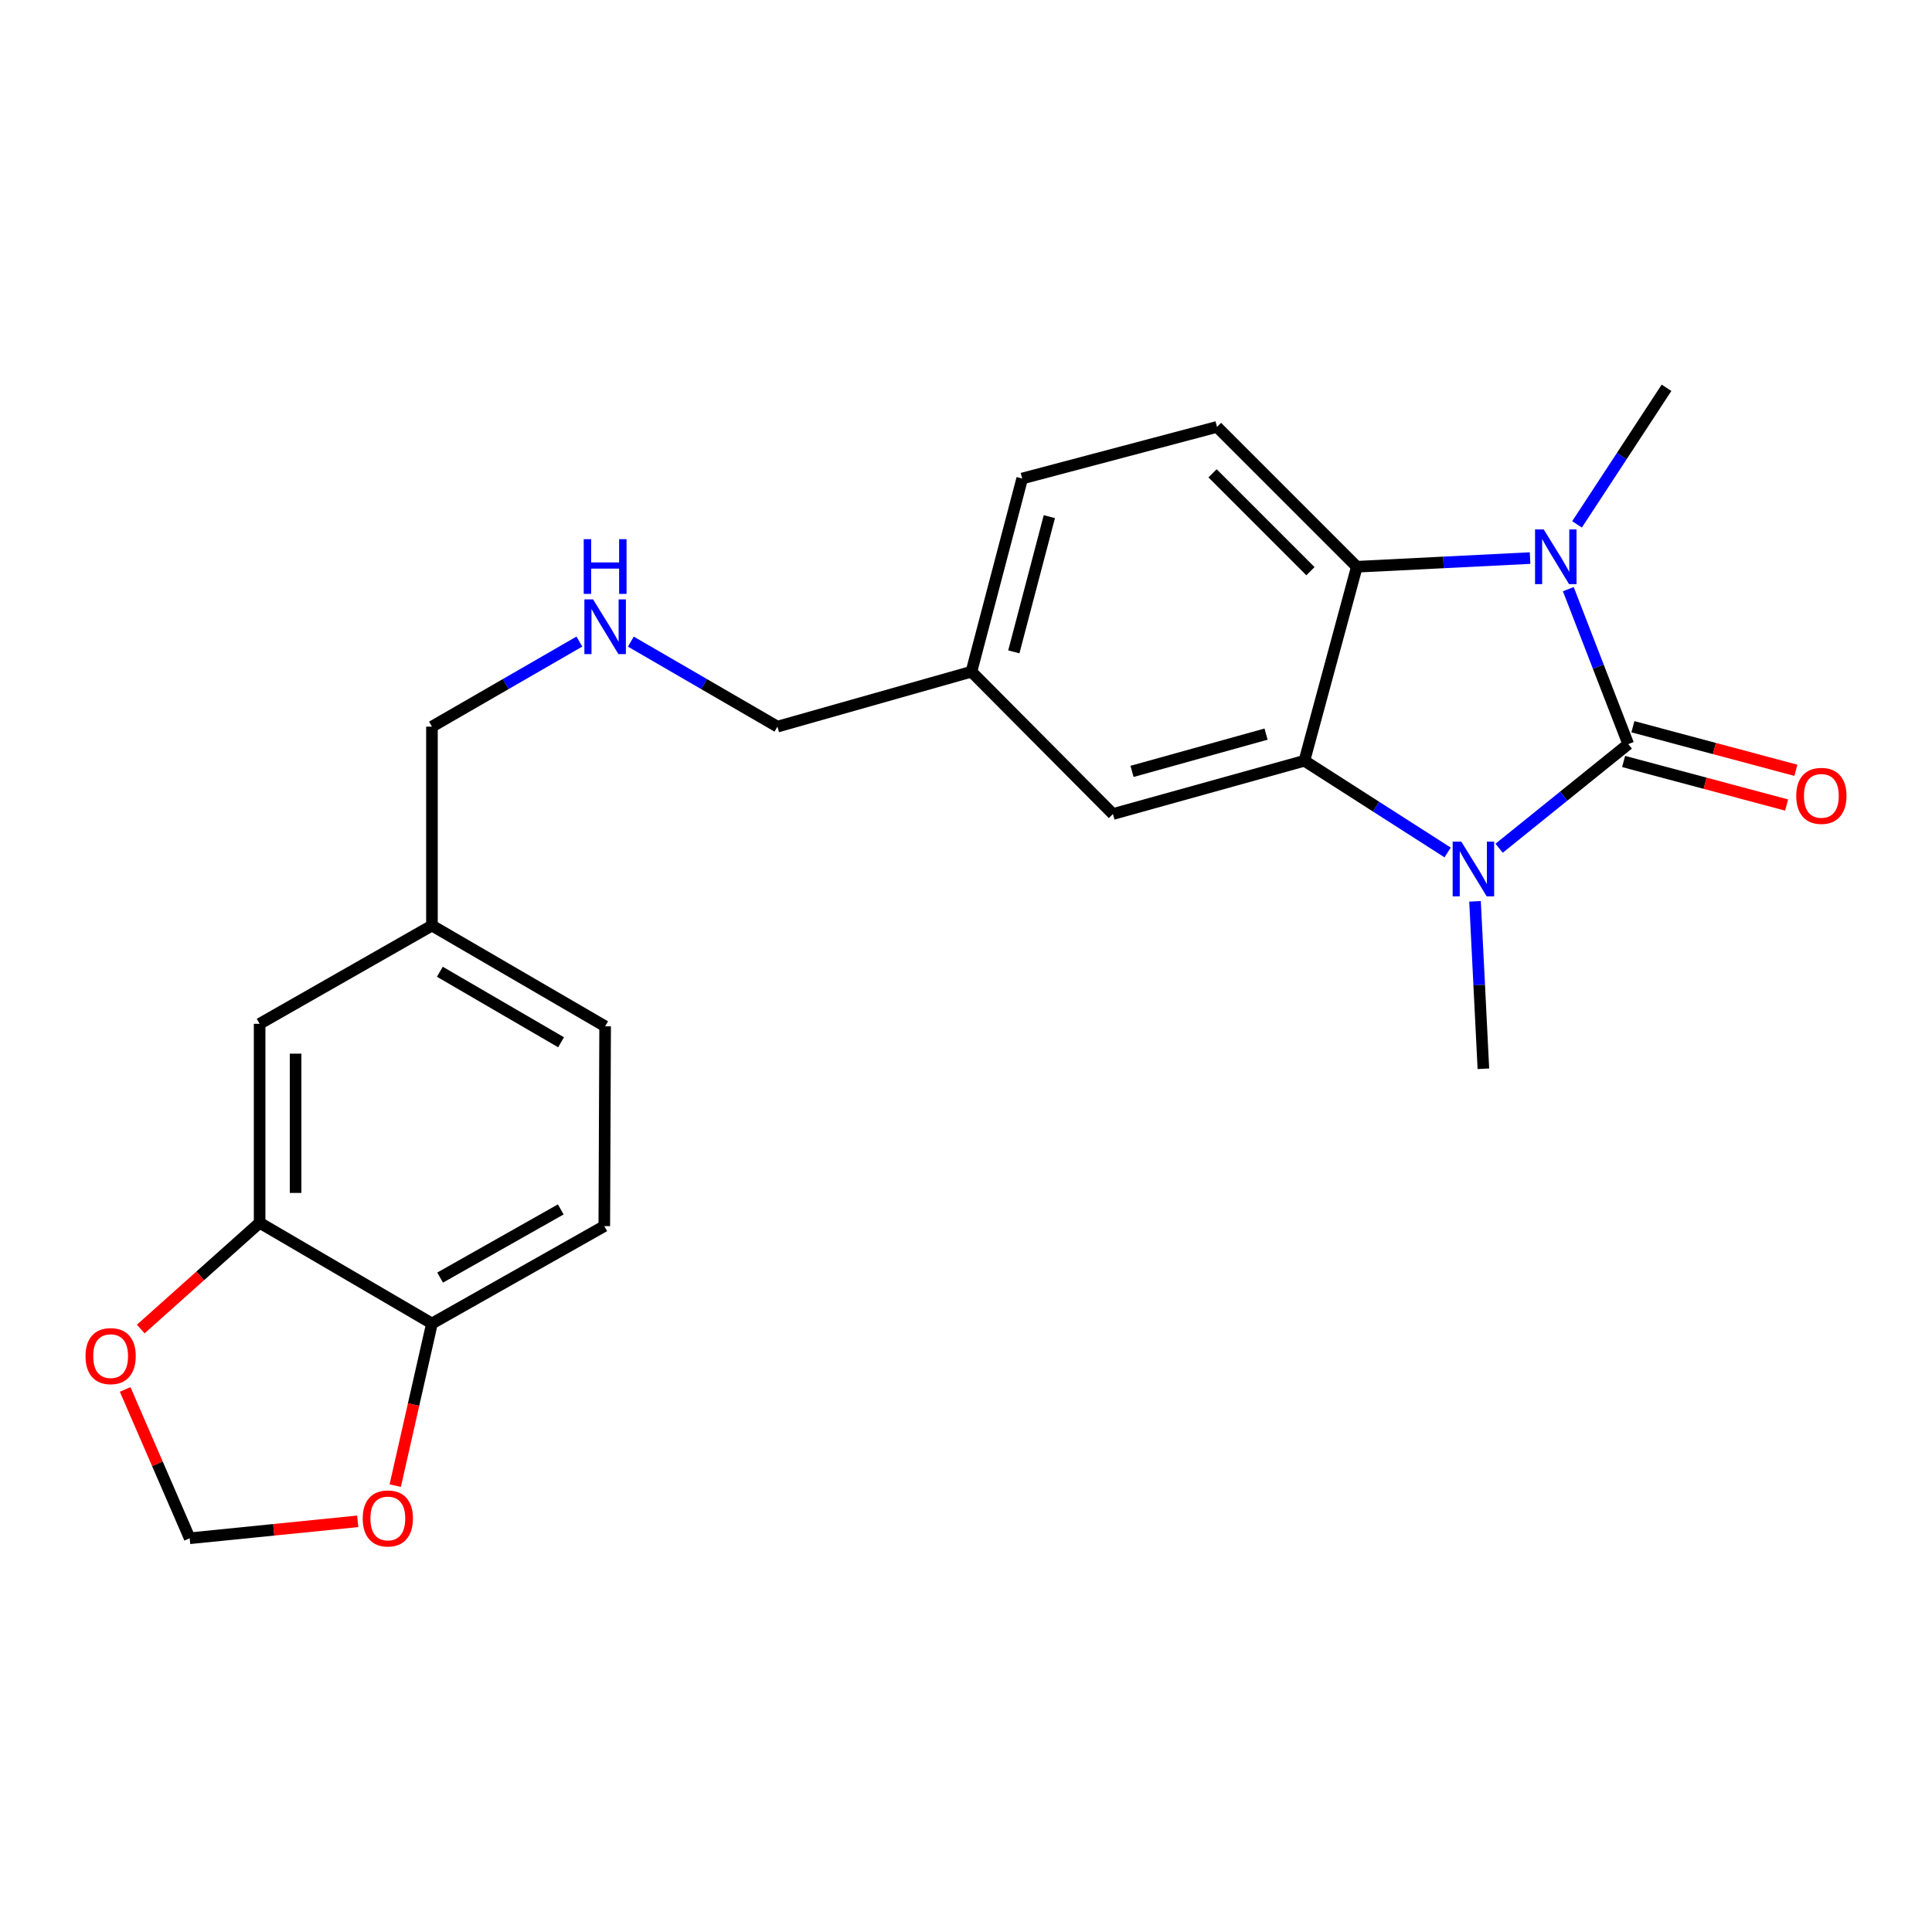 <?xml version='1.0' encoding='iso-8859-1'?>
<svg version='1.1' baseProfile='full'
              xmlns='http://www.w3.org/2000/svg'
                      xmlns:rdkit='http://www.rdkit.org/xml'
                      xmlns:xlink='http://www.w3.org/1999/xlink'
                  xml:space='preserve'
width='1000px' height='1000px' viewBox='0 0 1000 1000'>
<!-- END OF HEADER -->
<rect style='opacity:1.0;fill:#FFFFFF;stroke:none' width='1000' height='1000' x='0' y='0'> </rect>
<path class='bond-0' d='M 842.778,385.15 L 809.361,412.096' style='fill:none;fill-rule:evenodd;stroke:#000000;stroke-width:6px;stroke-linecap:butt;stroke-linejoin:miter;stroke-opacity:1' />
<path class='bond-0' d='M 809.361,412.096 L 775.944,439.043' style='fill:none;fill-rule:evenodd;stroke:#0000FF;stroke-width:6px;stroke-linecap:butt;stroke-linejoin:miter;stroke-opacity:1' />
<path class='bond-1' d='M 842.778,385.15 L 827.269,345.05' style='fill:none;fill-rule:evenodd;stroke:#000000;stroke-width:6px;stroke-linecap:butt;stroke-linejoin:miter;stroke-opacity:1' />
<path class='bond-1' d='M 827.269,345.05 L 811.76,304.95' style='fill:none;fill-rule:evenodd;stroke:#0000FF;stroke-width:6px;stroke-linecap:butt;stroke-linejoin:miter;stroke-opacity:1' />
<path class='bond-6' d='M 840.376,394.14 L 882.561,405.41' style='fill:none;fill-rule:evenodd;stroke:#000000;stroke-width:6px;stroke-linecap:butt;stroke-linejoin:miter;stroke-opacity:1' />
<path class='bond-6' d='M 882.561,405.41 L 924.747,416.681' style='fill:none;fill-rule:evenodd;stroke:#FF0000;stroke-width:6px;stroke-linecap:butt;stroke-linejoin:miter;stroke-opacity:1' />
<path class='bond-6' d='M 845.18,376.16 L 887.365,387.431' style='fill:none;fill-rule:evenodd;stroke:#000000;stroke-width:6px;stroke-linecap:butt;stroke-linejoin:miter;stroke-opacity:1' />
<path class='bond-6' d='M 887.365,387.431 L 929.55,398.701' style='fill:none;fill-rule:evenodd;stroke:#FF0000;stroke-width:6px;stroke-linecap:butt;stroke-linejoin:miter;stroke-opacity:1' />
<path class='bond-2' d='M 749.294,441.239 L 712.228,417.506' style='fill:none;fill-rule:evenodd;stroke:#0000FF;stroke-width:6px;stroke-linecap:butt;stroke-linejoin:miter;stroke-opacity:1' />
<path class='bond-2' d='M 712.228,417.506 L 675.163,393.772' style='fill:none;fill-rule:evenodd;stroke:#000000;stroke-width:6px;stroke-linecap:butt;stroke-linejoin:miter;stroke-opacity:1' />
<path class='bond-15' d='M 763.468,466.527 L 765.634,509.858' style='fill:none;fill-rule:evenodd;stroke:#0000FF;stroke-width:6px;stroke-linecap:butt;stroke-linejoin:miter;stroke-opacity:1' />
<path class='bond-15' d='M 765.634,509.858 L 767.8,553.189' style='fill:none;fill-rule:evenodd;stroke:#000000;stroke-width:6px;stroke-linecap:butt;stroke-linejoin:miter;stroke-opacity:1' />
<path class='bond-3' d='M 791.961,288.858 L 747.132,291.104' style='fill:none;fill-rule:evenodd;stroke:#0000FF;stroke-width:6px;stroke-linecap:butt;stroke-linejoin:miter;stroke-opacity:1' />
<path class='bond-3' d='M 747.132,291.104 L 702.302,293.35' style='fill:none;fill-rule:evenodd;stroke:#000000;stroke-width:6px;stroke-linecap:butt;stroke-linejoin:miter;stroke-opacity:1' />
<path class='bond-16' d='M 816.269,271.417 L 839.428,236.07' style='fill:none;fill-rule:evenodd;stroke:#0000FF;stroke-width:6px;stroke-linecap:butt;stroke-linejoin:miter;stroke-opacity:1' />
<path class='bond-16' d='M 839.428,236.07 L 862.587,200.723' style='fill:none;fill-rule:evenodd;stroke:#000000;stroke-width:6px;stroke-linecap:butt;stroke-linejoin:miter;stroke-opacity:1' />
<path class='bond-7' d='M 675.163,393.772 L 576.053,421.336' style='fill:none;fill-rule:evenodd;stroke:#000000;stroke-width:6px;stroke-linecap:butt;stroke-linejoin:miter;stroke-opacity:1' />
<path class='bond-7' d='M 655.31,379.977 L 585.933,399.272' style='fill:none;fill-rule:evenodd;stroke:#000000;stroke-width:6px;stroke-linecap:butt;stroke-linejoin:miter;stroke-opacity:1' />
<path class='bond-23' d='M 675.163,393.772 L 702.302,293.35' style='fill:none;fill-rule:evenodd;stroke:#000000;stroke-width:6px;stroke-linecap:butt;stroke-linejoin:miter;stroke-opacity:1' />
<path class='bond-5' d='M 702.302,293.35 L 629.919,220.967' style='fill:none;fill-rule:evenodd;stroke:#000000;stroke-width:6px;stroke-linecap:butt;stroke-linejoin:miter;stroke-opacity:1' />
<path class='bond-5' d='M 678.286,295.652 L 627.618,244.984' style='fill:none;fill-rule:evenodd;stroke:#000000;stroke-width:6px;stroke-linecap:butt;stroke-linejoin:miter;stroke-opacity:1' />
<path class='bond-4' d='M 134.383,632.902 L 134.383,529.926' style='fill:none;fill-rule:evenodd;stroke:#000000;stroke-width:6px;stroke-linecap:butt;stroke-linejoin:miter;stroke-opacity:1' />
<path class='bond-4' d='M 152.993,617.456 L 152.993,545.373' style='fill:none;fill-rule:evenodd;stroke:#000000;stroke-width:6px;stroke-linecap:butt;stroke-linejoin:miter;stroke-opacity:1' />
<path class='bond-9' d='M 134.383,632.902 L 103.617,660.406' style='fill:none;fill-rule:evenodd;stroke:#000000;stroke-width:6px;stroke-linecap:butt;stroke-linejoin:miter;stroke-opacity:1' />
<path class='bond-9' d='M 103.617,660.406 L 72.851,687.909' style='fill:none;fill-rule:evenodd;stroke:#FF0000;stroke-width:6px;stroke-linecap:butt;stroke-linejoin:miter;stroke-opacity:1' />
<path class='bond-25' d='M 134.383,632.902 L 223.577,685.042' style='fill:none;fill-rule:evenodd;stroke:#000000;stroke-width:6px;stroke-linecap:butt;stroke-linejoin:miter;stroke-opacity:1' />
<path class='bond-18' d='M 629.919,220.967 L 529.084,247.683' style='fill:none;fill-rule:evenodd;stroke:#000000;stroke-width:6px;stroke-linecap:butt;stroke-linejoin:miter;stroke-opacity:1' />
<path class='bond-17' d='M 576.053,421.336 L 502.812,347.671' style='fill:none;fill-rule:evenodd;stroke:#000000;stroke-width:6px;stroke-linecap:butt;stroke-linejoin:miter;stroke-opacity:1' />
<path class='bond-8' d='M 223.577,685.042 L 312.782,634.629' style='fill:none;fill-rule:evenodd;stroke:#000000;stroke-width:6px;stroke-linecap:butt;stroke-linejoin:miter;stroke-opacity:1' />
<path class='bond-8' d='M 227.802,661.278 L 290.245,625.989' style='fill:none;fill-rule:evenodd;stroke:#000000;stroke-width:6px;stroke-linecap:butt;stroke-linejoin:miter;stroke-opacity:1' />
<path class='bond-10' d='M 223.577,685.042 L 214.073,727.002' style='fill:none;fill-rule:evenodd;stroke:#000000;stroke-width:6px;stroke-linecap:butt;stroke-linejoin:miter;stroke-opacity:1' />
<path class='bond-10' d='M 214.073,727.002 L 204.568,768.963' style='fill:none;fill-rule:evenodd;stroke:#FF0000;stroke-width:6px;stroke-linecap:butt;stroke-linejoin:miter;stroke-opacity:1' />
<path class='bond-11' d='M 64.781,719.174 L 81.484,757.69' style='fill:none;fill-rule:evenodd;stroke:#FF0000;stroke-width:6px;stroke-linecap:butt;stroke-linejoin:miter;stroke-opacity:1' />
<path class='bond-11' d='M 81.484,757.69 L 98.187,796.206' style='fill:none;fill-rule:evenodd;stroke:#000000;stroke-width:6px;stroke-linecap:butt;stroke-linejoin:miter;stroke-opacity:1' />
<path class='bond-26' d='M 185.162,787.438 L 141.674,791.822' style='fill:none;fill-rule:evenodd;stroke:#FF0000;stroke-width:6px;stroke-linecap:butt;stroke-linejoin:miter;stroke-opacity:1' />
<path class='bond-26' d='M 141.674,791.822 L 98.187,796.206' style='fill:none;fill-rule:evenodd;stroke:#000000;stroke-width:6px;stroke-linecap:butt;stroke-linejoin:miter;stroke-opacity:1' />
<path class='bond-12' d='M 134.383,529.926 L 223.577,479.069' style='fill:none;fill-rule:evenodd;stroke:#000000;stroke-width:6px;stroke-linecap:butt;stroke-linejoin:miter;stroke-opacity:1' />
<path class='bond-13' d='M 312.782,634.629 L 313.216,531.219' style='fill:none;fill-rule:evenodd;stroke:#000000;stroke-width:6px;stroke-linecap:butt;stroke-linejoin:miter;stroke-opacity:1' />
<path class='bond-14' d='M 326.534,332.11 L 364.467,354.107' style='fill:none;fill-rule:evenodd;stroke:#0000FF;stroke-width:6px;stroke-linecap:butt;stroke-linejoin:miter;stroke-opacity:1' />
<path class='bond-14' d='M 364.467,354.107 L 402.4,376.103' style='fill:none;fill-rule:evenodd;stroke:#000000;stroke-width:6px;stroke-linecap:butt;stroke-linejoin:miter;stroke-opacity:1' />
<path class='bond-22' d='M 299.889,332.077 L 261.733,354.09' style='fill:none;fill-rule:evenodd;stroke:#0000FF;stroke-width:6px;stroke-linecap:butt;stroke-linejoin:miter;stroke-opacity:1' />
<path class='bond-22' d='M 261.733,354.09 L 223.577,376.103' style='fill:none;fill-rule:evenodd;stroke:#000000;stroke-width:6px;stroke-linecap:butt;stroke-linejoin:miter;stroke-opacity:1' />
<path class='bond-21' d='M 502.812,347.671 L 402.4,376.103' style='fill:none;fill-rule:evenodd;stroke:#000000;stroke-width:6px;stroke-linecap:butt;stroke-linejoin:miter;stroke-opacity:1' />
<path class='bond-24' d='M 502.812,347.671 L 529.084,247.683' style='fill:none;fill-rule:evenodd;stroke:#000000;stroke-width:6px;stroke-linecap:butt;stroke-linejoin:miter;stroke-opacity:1' />
<path class='bond-24' d='M 524.752,337.402 L 543.142,267.41' style='fill:none;fill-rule:evenodd;stroke:#000000;stroke-width:6px;stroke-linecap:butt;stroke-linejoin:miter;stroke-opacity:1' />
<path class='bond-19' d='M 223.577,479.069 L 223.577,376.103' style='fill:none;fill-rule:evenodd;stroke:#000000;stroke-width:6px;stroke-linecap:butt;stroke-linejoin:miter;stroke-opacity:1' />
<path class='bond-20' d='M 223.577,479.069 L 313.216,531.219' style='fill:none;fill-rule:evenodd;stroke:#000000;stroke-width:6px;stroke-linecap:butt;stroke-linejoin:miter;stroke-opacity:1' />
<path class='bond-20' d='M 227.665,502.977 L 290.412,539.482' style='fill:none;fill-rule:evenodd;stroke:#000000;stroke-width:6px;stroke-linecap:butt;stroke-linejoin:miter;stroke-opacity:1' />
<path  class='atom-1' d='M 756.37 435.619
L 765.65 450.619
Q 766.57 452.099, 768.05 454.779
Q 769.53 457.459, 769.61 457.619
L 769.61 435.619
L 773.37 435.619
L 773.37 463.939
L 769.49 463.939
L 759.53 447.539
Q 758.37 445.619, 757.13 443.419
Q 755.93 441.219, 755.57 440.539
L 755.57 463.939
L 751.89 463.939
L 751.89 435.619
L 756.37 435.619
' fill='#0000FF'/>
<path  class='atom-2' d='M 799.019 274.031
L 808.299 289.031
Q 809.219 290.511, 810.699 293.191
Q 812.179 295.871, 812.259 296.031
L 812.259 274.031
L 816.019 274.031
L 816.019 302.351
L 812.139 302.351
L 802.179 285.951
Q 801.019 284.031, 799.779 281.831
Q 798.579 279.631, 798.219 278.951
L 798.219 302.351
L 794.539 302.351
L 794.539 274.031
L 799.019 274.031
' fill='#0000FF'/>
<path  class='atom-7' d='M 929.735 411.935
Q 929.735 405.135, 933.095 401.335
Q 936.455 397.535, 942.735 397.535
Q 949.015 397.535, 952.375 401.335
Q 955.735 405.135, 955.735 411.935
Q 955.735 418.815, 952.335 422.735
Q 948.935 426.615, 942.735 426.615
Q 936.495 426.615, 933.095 422.735
Q 929.735 418.855, 929.735 411.935
M 942.735 423.415
Q 947.055 423.415, 949.375 420.535
Q 951.735 417.615, 951.735 411.935
Q 951.735 406.375, 949.375 403.575
Q 947.055 400.735, 942.735 400.735
Q 938.415 400.735, 936.055 403.535
Q 933.735 406.335, 933.735 411.935
Q 933.735 417.655, 936.055 420.535
Q 938.415 423.415, 942.735 423.415
' fill='#FF0000'/>
<path  class='atom-10' d='M 44.265 701.923
Q 44.265 695.123, 47.625 691.323
Q 50.985 687.523, 57.265 687.523
Q 63.545 687.523, 66.905 691.323
Q 70.265 695.123, 70.265 701.923
Q 70.265 708.803, 66.865 712.723
Q 63.465 716.603, 57.265 716.603
Q 51.025 716.603, 47.625 712.723
Q 44.265 708.843, 44.265 701.923
M 57.265 713.403
Q 61.585 713.403, 63.905 710.523
Q 66.265 707.603, 66.265 701.923
Q 66.265 696.363, 63.905 693.563
Q 61.585 690.723, 57.265 690.723
Q 52.945 690.723, 50.585 693.523
Q 48.265 696.323, 48.265 701.923
Q 48.265 707.643, 50.585 710.523
Q 52.945 713.403, 57.265 713.403
' fill='#FF0000'/>
<path  class='atom-11' d='M 187.739 785.947
Q 187.739 779.147, 191.099 775.347
Q 194.459 771.547, 200.739 771.547
Q 207.019 771.547, 210.379 775.347
Q 213.739 779.147, 213.739 785.947
Q 213.739 792.827, 210.339 796.747
Q 206.939 800.627, 200.739 800.627
Q 194.499 800.627, 191.099 796.747
Q 187.739 792.867, 187.739 785.947
M 200.739 797.427
Q 205.059 797.427, 207.379 794.547
Q 209.739 791.627, 209.739 785.947
Q 209.739 780.387, 207.379 777.587
Q 205.059 774.747, 200.739 774.747
Q 196.419 774.747, 194.059 777.547
Q 191.739 780.347, 191.739 785.947
Q 191.739 791.667, 194.059 794.547
Q 196.419 797.427, 200.739 797.427
' fill='#FF0000'/>
<path  class='atom-15' d='M 306.956 310.228
L 316.236 325.228
Q 317.156 326.708, 318.636 329.388
Q 320.116 332.068, 320.196 332.228
L 320.196 310.228
L 323.956 310.228
L 323.956 338.548
L 320.076 338.548
L 310.116 322.148
Q 308.956 320.228, 307.716 318.028
Q 306.516 315.828, 306.156 315.148
L 306.156 338.548
L 302.476 338.548
L 302.476 310.228
L 306.956 310.228
' fill='#0000FF'/>
<path  class='atom-15' d='M 302.136 279.076
L 305.976 279.076
L 305.976 291.116
L 320.456 291.116
L 320.456 279.076
L 324.296 279.076
L 324.296 307.396
L 320.456 307.396
L 320.456 294.316
L 305.976 294.316
L 305.976 307.396
L 302.136 307.396
L 302.136 279.076
' fill='#0000FF'/>
</svg>
